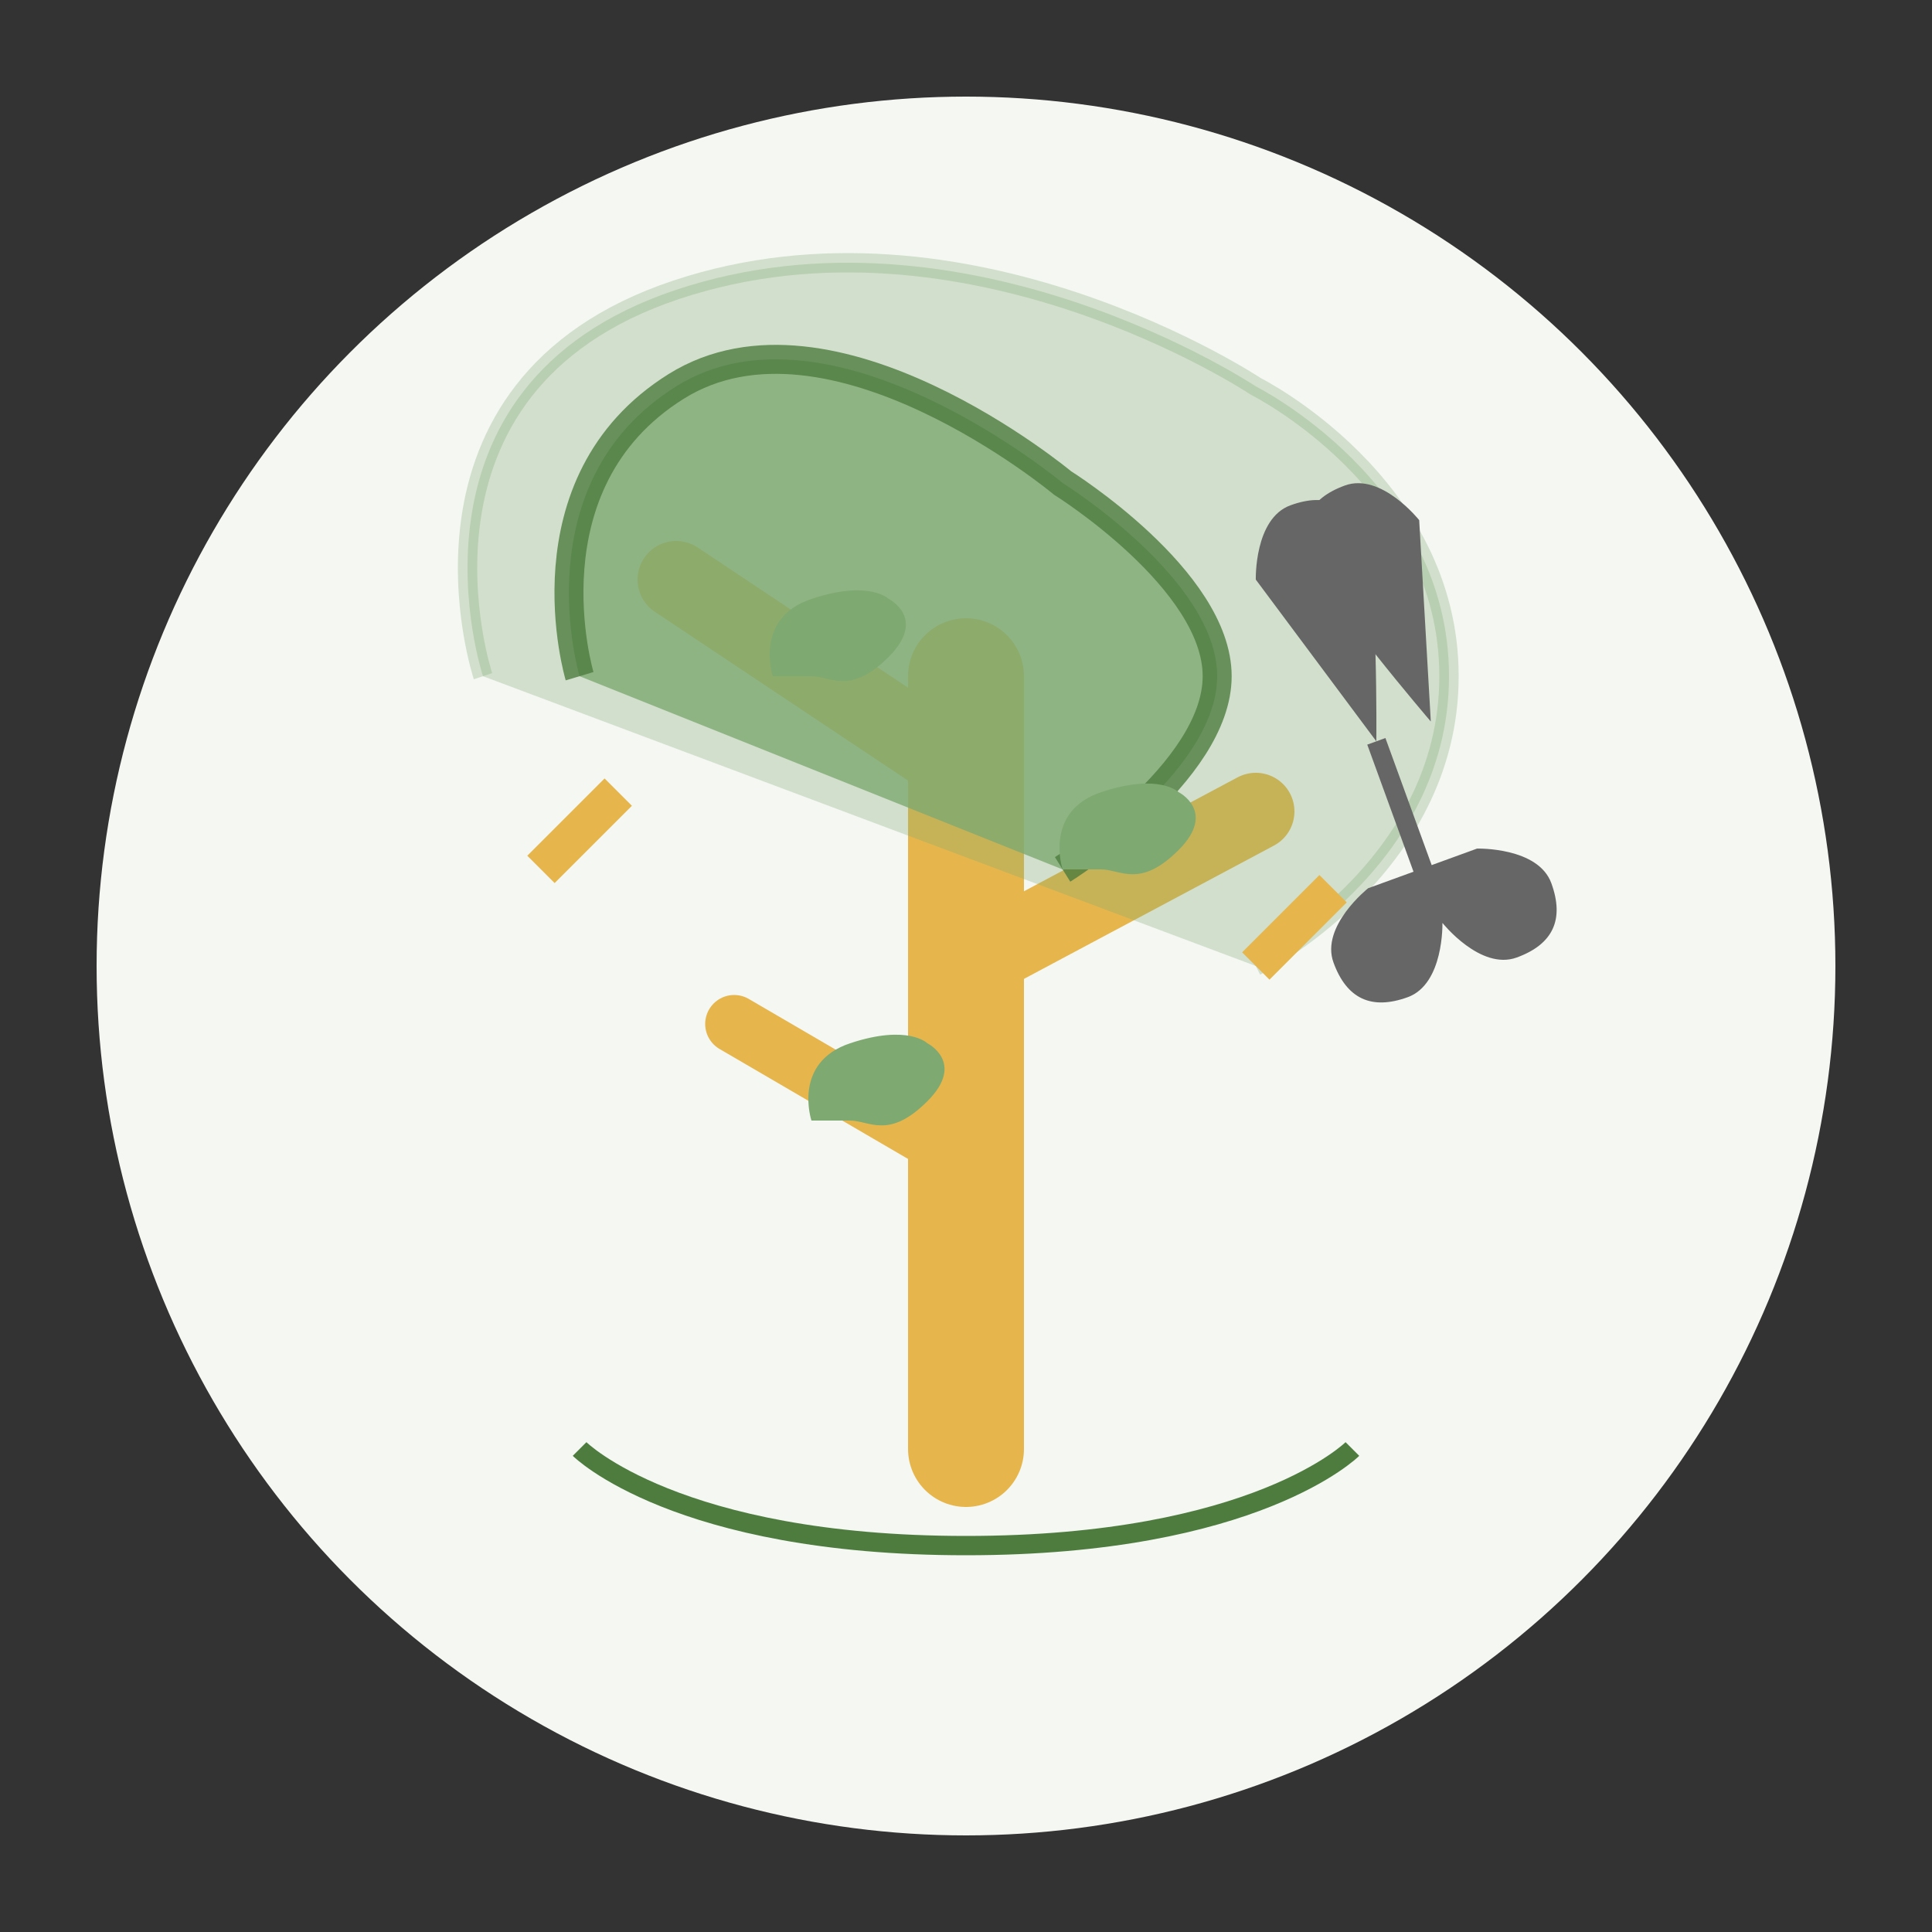 <svg xmlns="http://www.w3.org/2000/svg" viewBox="0 0 100 100" width="100" height="100">
  <rect x="0" y="0" width="100" height="100" fill="#333333" stroke="none"/>
  <!-- Background circle -->
  <circle cx="50" cy="50" r="45" fill="#F5F7F2" />
  
  <!-- Tree Care and Pruning icon -->
  <g>
    <!-- Tree trunk -->
    <path d="M50 75V35" stroke="#E6B64C" stroke-width="6" stroke-linecap="round" />
    
    <!-- Tree branches -->
    <path d="M50 40l-15-10" stroke="#E6B64C" stroke-width="4" stroke-linecap="round" />
    <path d="M50 50l15-8" stroke="#E6B64C" stroke-width="4" stroke-linecap="round" />
    <path d="M50 60l-12-7" stroke="#E6B64C" stroke-width="3" stroke-linecap="round" />
    
    <!-- Tree canopy before pruning (lighter) -->
    <path d="M25 35c0 0-5-15 10-20s30 5 30 5 10 5 10 15-10 15-10 15" stroke="#7EA971" stroke-width="1" fill="#7EA971" opacity="0.3" />
    
    <!-- Tree canopy after pruning (darker, more defined) -->
    <path d="M30 35c0 0-3-10 5-15s20 5 20 5 8 5 8 10-8 10-8 10" stroke="#4D7C3E" stroke-width="1.5" fill="#7EA971" opacity="0.8" />
    
    <!-- Pruning shears -->
    <g transform="translate(65, 30) rotate(-20)">
      <path d="M0 0c0 0 1-3 3-3s3 1 3 3-3 10-3 10l-3-10z" fill="#666666" />
      <path d="M9 0c0 0-1-3-3-3s-3 1-3 3 3 10 3 10l3-10z" fill="#666666" />
      <path d="M3 10v10" stroke="#666666" stroke-width="1" />
      <path d="M3 20c0 0-1 3-3 3s-3-1-3-3 3-3 3-3h6c0 0 3 1 3 3s-1 3-3 3-3-3-3-3z" fill="#666666" />
    </g>
    
    <!-- Cut branches -->
    <line x1="28" y1="45" x2="32" y2="41" stroke="#E6B64C" stroke-width="2" />
    <line x1="65" y1="50" x2="69" y2="46" stroke="#E6B64C" stroke-width="2" />
    
    <!-- Ground/soil -->
    <path d="M30 75c0 0 5 5 20 5s20-5 20-5" fill="none" stroke="#4D7C3E" stroke-width="1" />
    
    <!-- Small leaves -->
    <path d="M40 35c0 0-1-3 2-4s4 0 4 0 2 1 0 3-3 1-4 1-2 0-2 0z" fill="#7EA971" />
    <path d="M55 45c0 0-1-3 2-4s4 0 4 0 2 1 0 3-3 1-4 1-2 0-2 0z" fill="#7EA971" />
    <path d="M42 58c0 0-1-3 2-4s4 0 4 0 2 1 0 3-3 1-4 1-2 0-2 0z" fill="#7EA971" />
  </g>
</svg>
